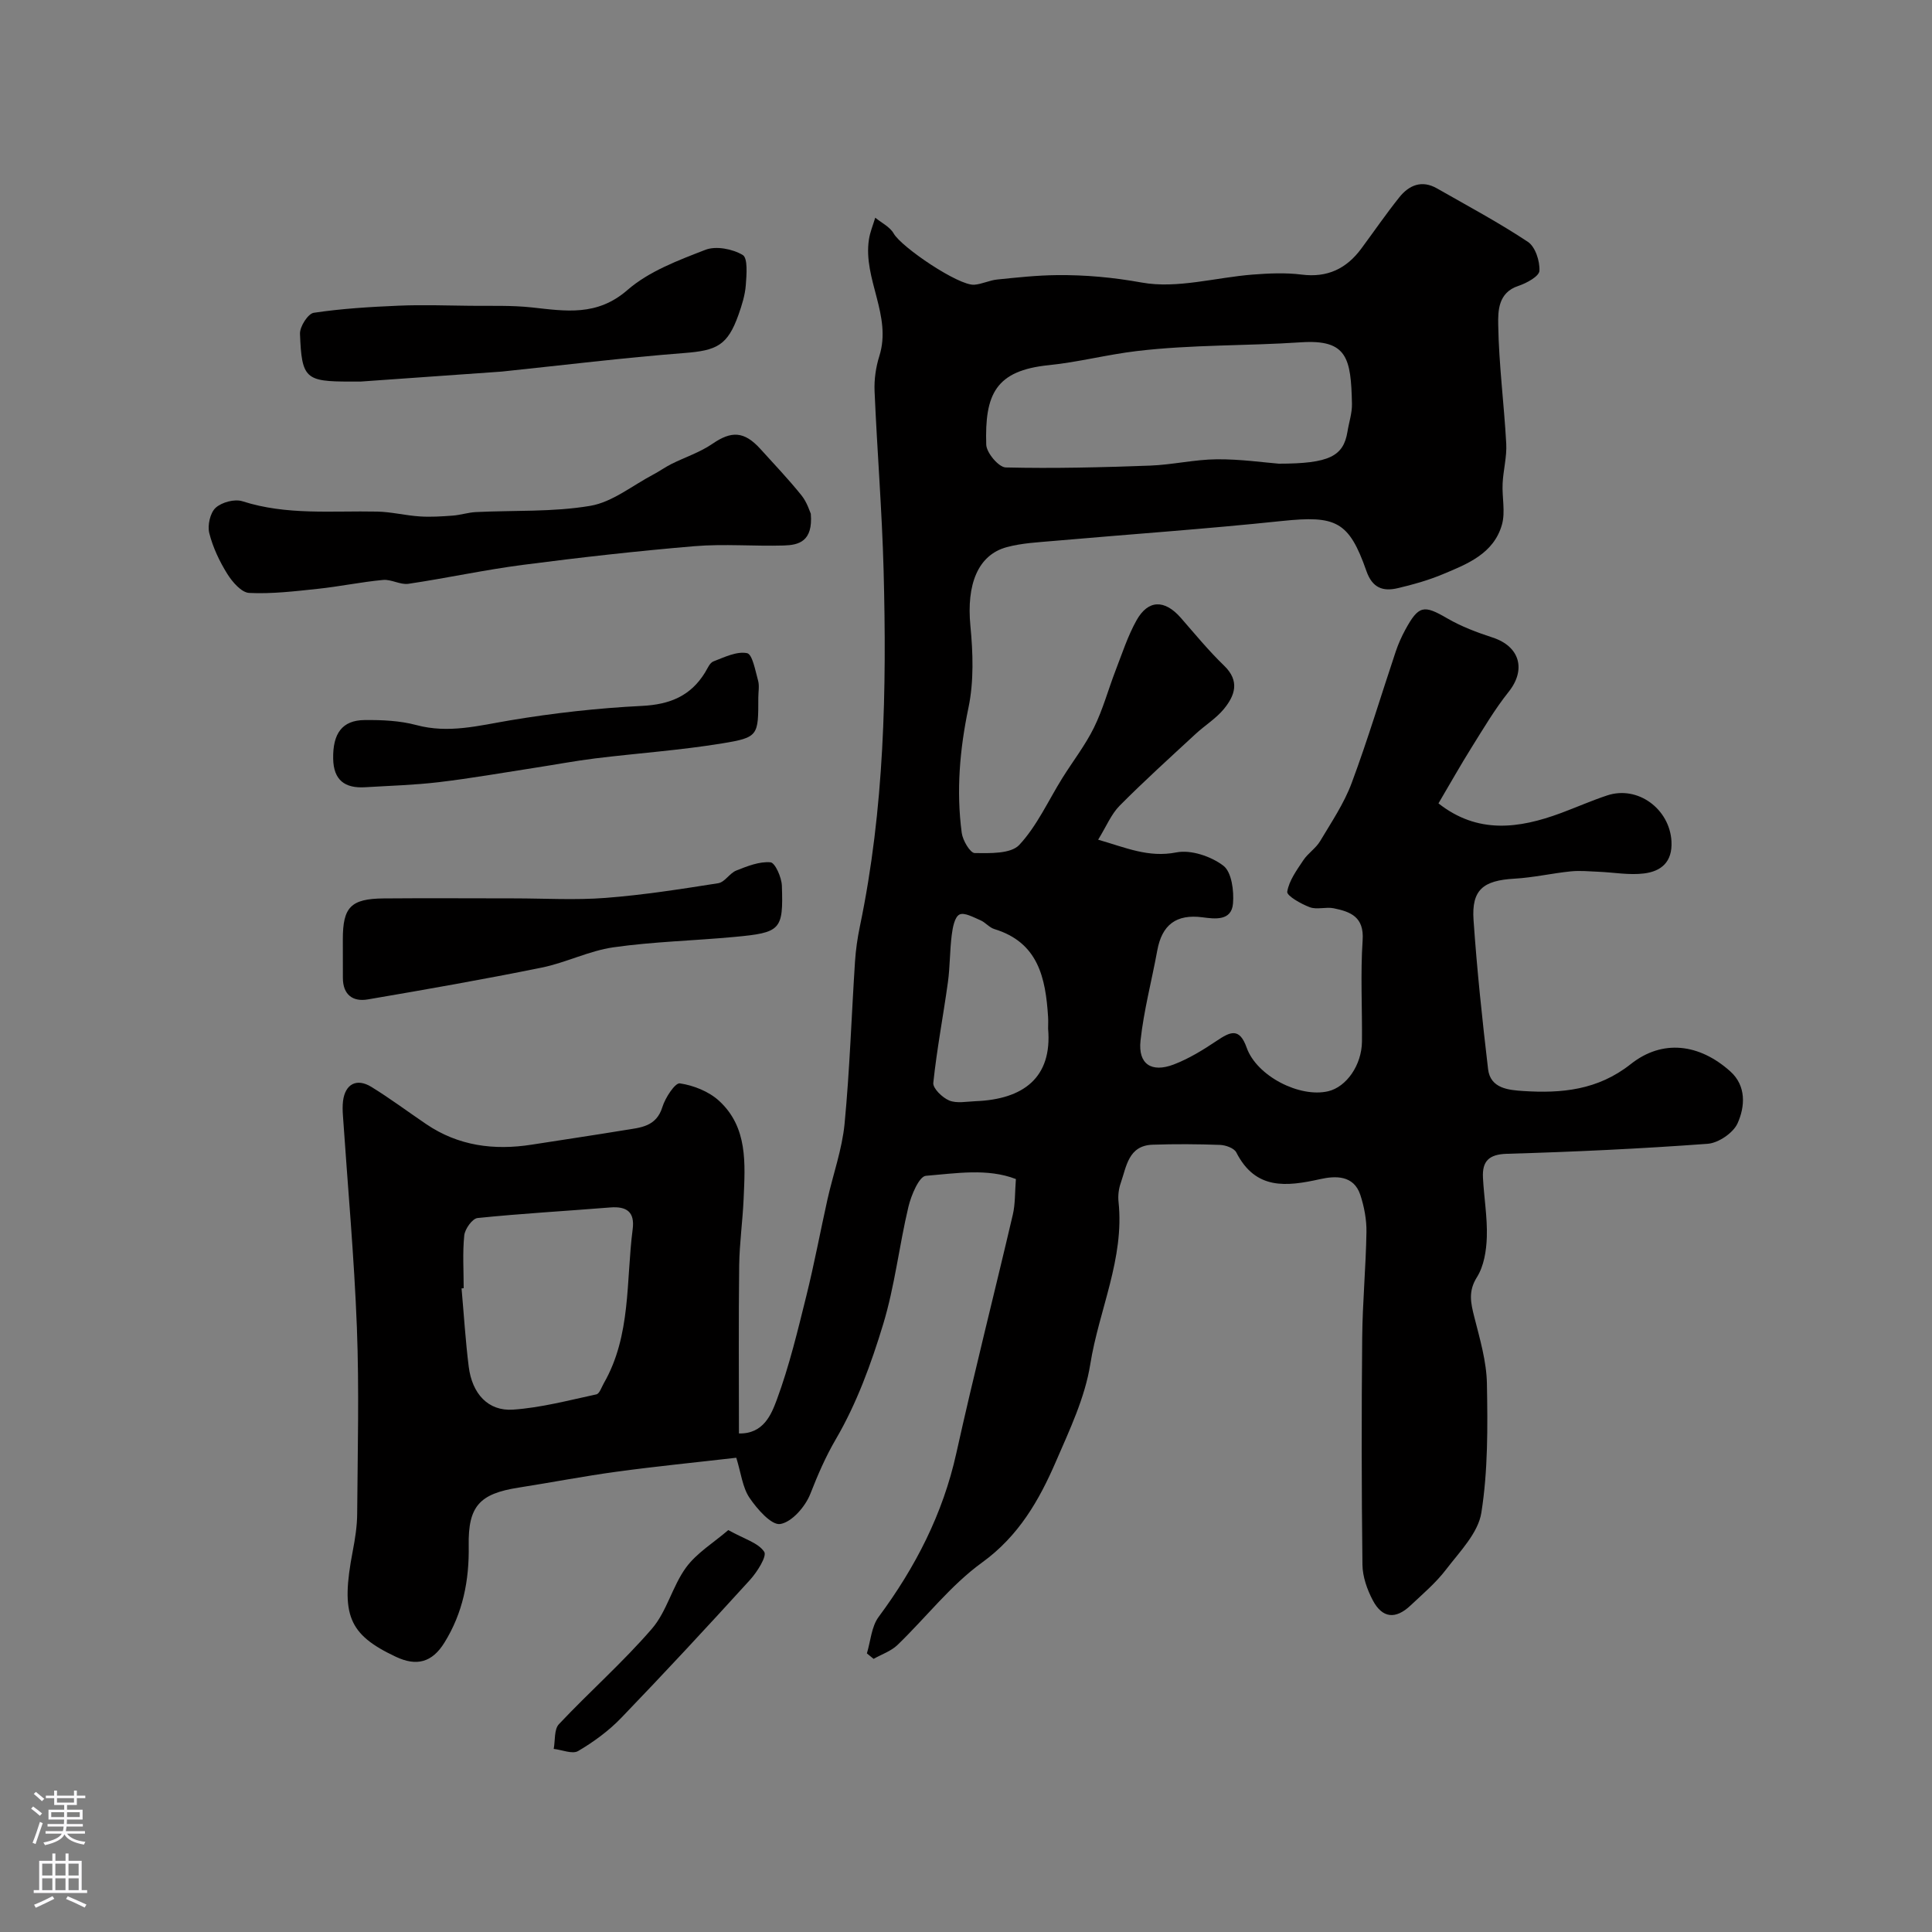 <svg enable-background="new 0 0 400 400" viewBox="0 0 400 400" xmlns="http://www.w3.org/2000/svg"><rect x="0" y="0" width="400" height="400" fill="#808080" stroke="none"/><g fill="#010000"><path d="m152.44 301.81c-8.48.98-16.64 1.78-24.75 2.89-6.79.92-13.52 2.23-20.3 3.29-8.1 1.26-10.49 3.84-10.35 12.01.12 7.19-1.19 13.92-5.04 20.11-2.54 4.09-5.75 4.94-10.06 2.9-9.8-4.62-11.45-8.64-8.91-21.86.49-2.56.91-5.19.92-7.79.09-12.83.43-25.68-.06-38.49-.56-14.65-1.9-29.28-2.89-43.91-.07-1-.1-2.01.02-3 .44-3.51 2.81-4.81 5.87-2.93 3.89 2.39 7.56 5.14 11.34 7.7 6.67 4.53 14.05 5.48 21.85 4.26 6.44-1.01 12.89-1.96 19.32-3.02 3.17-.52 6.48-.66 7.74-4.77.59-1.93 2.64-5.05 3.62-4.9 2.84.42 5.99 1.67 8.1 3.6 6.01 5.5 5.41 13.03 5.1 20.29-.2 4.61-.86 9.2-.92 13.81-.14 11.49-.05 22.98-.05 34.78 5.09.13 6.71-3.95 7.84-6.98 2.58-6.98 4.32-14.28 6.12-21.52 1.64-6.61 2.89-13.32 4.37-19.97 1.17-5.22 3.03-10.36 3.54-15.64 1.07-11.16 1.43-22.39 2.16-33.59.16-2.44.51-4.89 1.01-7.28 5.08-24.35 5.57-49.02 4.91-73.73-.33-12.37-1.34-24.73-1.87-37.09-.1-2.41.26-4.96.99-7.27 2.64-8.39-3.4-15.92-2.16-24.11.23-1.54.86-3.02 1.31-4.53 1.3 1.07 3.03 1.89 3.81 3.26 1.61 2.85 13.46 10.86 16.69 10.62 1.6-.12 3.15-.92 4.75-1.08 4.11-.42 8.24-.87 12.37-.91 5.89-.06 11.64.47 17.57 1.54 7.31 1.32 15.26-1.05 22.94-1.65 3.36-.26 6.81-.42 10.14 0 5.34.68 9.29-1.22 12.37-5.39 2.62-3.54 5.12-7.18 7.87-10.62 2.02-2.52 4.66-3.62 7.78-1.84 6.33 3.61 12.77 7.05 18.83 11.07 1.54 1.02 2.5 3.99 2.39 6-.06 1.15-2.68 2.57-4.38 3.13-4.18 1.38-4.2 5.21-4.15 8.05.13 8.2 1.21 16.38 1.66 24.59.15 2.74-.62 5.51-.75 8.28-.14 2.83.6 5.84-.13 8.47-1.69 6.03-7.16 8.18-12.31 10.32-2.99 1.24-6.15 2.14-9.3 2.87-3.04.71-5.23-.04-6.46-3.56-3.63-10.38-6.34-11.52-17.53-10.35-15.7 1.65-31.45 2.74-47.18 4.12-3.27.29-6.61.44-9.75 1.29-6.03 1.63-8.35 7.8-7.53 16.28.54 5.61.74 11.51-.4 16.96-1.81 8.66-2.55 17.23-1.39 25.94.21 1.55 1.75 4.16 2.7 4.16 3.15.03 7.46.18 9.21-1.69 3.68-3.95 6-9.16 8.91-13.83 2.18-3.49 4.74-6.78 6.55-10.45 1.86-3.77 2.96-7.9 4.48-11.84 1.35-3.49 2.51-7.1 4.32-10.35 2.42-4.35 5.85-4.36 9.19-.54 2.93 3.36 5.77 6.82 8.97 9.91 3.29 3.18 2.22 6.17-.05 8.95-1.64 2-3.98 3.42-5.9 5.21-5.28 4.88-10.62 9.71-15.68 14.81-1.76 1.77-2.76 4.29-4.46 7.05 5.75 1.65 10.4 3.77 16.2 2.63 3.03-.59 7.19.82 9.73 2.76 1.71 1.31 2.21 5.19 1.99 7.82-.3 3.67-3.77 3.19-6.3 2.86-5.48-.72-8.41 1.57-9.38 6.87-1.14 6.23-2.79 12.4-3.47 18.68-.52 4.84 2.26 6.68 6.88 4.92 3.13-1.2 6.08-3.01 8.88-4.89 2.78-1.86 4.71-2.86 6.22 1.41 2.09 5.89 10.98 10.42 16.89 9.02 3.77-.9 6.93-5.42 6.98-10.28.07-7-.33-14.02.14-20.99.33-4.82-2.49-5.9-5.99-6.61-1.6-.33-3.48.33-4.95-.22-1.8-.67-4.8-2.37-4.67-3.21.37-2.3 1.97-4.47 3.34-6.53.96-1.44 2.58-2.46 3.46-3.93 2.34-3.93 4.96-7.8 6.54-12.05 3.34-8.96 6.08-18.14 9.12-27.21.51-1.53 1.18-3.03 1.95-4.46 2.8-5.15 3.85-5.25 8.73-2.41 2.91 1.69 6.15 2.91 9.37 3.96 5.66 1.84 6.99 6.66 3.32 11.26-2.83 3.55-5.17 7.51-7.59 11.38-2.33 3.72-4.49 7.56-6.93 11.7 8.1 6.38 16.64 5.24 25.37 2 3.2-1.19 6.33-2.58 9.57-3.65 6.36-2.1 12.93 2.83 13.3 9.51.23 4.3-2.15 6.21-5.69 6.65-3.07.38-6.26-.22-9.39-.35-1.93-.08-3.89-.28-5.8-.08-3.89.4-7.75 1.29-11.65 1.51-6.45.37-8.88 2.29-8.45 8.55.71 10.31 1.8 20.61 3.01 30.88.47 4.03 4.29 4.33 7.23 4.53 7.95.52 15.47-.16 22.31-5.57 6.56-5.2 14.2-4.23 20.6 1.5 3.35 3 3.08 7.29 1.51 10.77-.9 1.99-3.97 4.07-6.19 4.23-13.83 1.02-27.7 1.67-41.57 2.07-3.77.11-5.12 1.58-4.95 4.94.21 4.1.93 8.2.8 12.28-.09 2.83-.59 6.01-2.05 8.33-1.85 2.95-1.27 5.35-.54 8.25 1.15 4.54 2.53 9.18 2.61 13.8.16 8.91.23 17.95-1.15 26.7-.66 4.21-4.48 8.07-7.3 11.76-2.1 2.76-4.82 5.06-7.37 7.46-3.08 2.91-5.83 2.66-7.8-1.06-1.18-2.23-2.12-4.9-2.15-7.38-.19-15.69-.2-31.38-.05-47.07.07-7.27.76-14.53.88-21.81.04-2.56-.47-5.25-1.27-7.69-1.37-4.13-5.17-3.96-8.29-3.27-7.02 1.56-13.4 2.3-17.39-5.53-.45-.88-2.18-1.5-3.34-1.55-4.66-.17-9.33-.2-14-.04-5.01.18-5.39 4.51-6.59 7.95-.42 1.2-.59 2.61-.45 3.88 1.25 11.75-4.06 22.39-5.85 33.62-1.1 6.93-4.29 13.62-7.12 20.16-3.48 8.04-7.7 15.4-15.28 20.89-6.53 4.73-11.63 11.4-17.51 17.07-1.34 1.29-3.29 1.94-4.95 2.88-.46-.38-.93-.76-1.39-1.13.77-2.54.94-5.53 2.42-7.54 7.62-10.28 13.31-21.32 16.1-33.93 3.66-16.51 7.84-32.9 11.69-49.36.52-2.21.42-4.56.64-7.38-5.88-2.28-12.38-1.18-18.64-.67-1.4.12-3.04 4.02-3.61 6.41-1.92 8.07-2.83 16.42-5.23 24.32-2.48 8.18-5.49 16.42-9.77 23.75-2.19 3.75-3.76 7.42-5.31 11.37-1.03 2.63-3.81 5.84-6.22 6.24-1.83.3-4.8-3.1-6.39-5.45-1.44-2.15-1.74-5.12-2.72-8.27zm112.32-205.81c10.5 0 13.39-1.57 14.22-6.63.31-1.93.97-3.85.93-5.77-.21-9.4-.94-13.37-10.55-12.73-11.31.76-22.61.46-33.98 1.81-6.2.74-12.19 2.31-18.21 2.92-11.07 1.11-13.3 6.05-12.98 16.46.05 1.69 2.59 4.69 4.04 4.72 9.95.24 19.92-.02 29.87-.38 4.62-.17 9.22-1.27 13.84-1.31 4.92-.04 9.84.68 12.82.91zm-168.76 170.71c-.15.01-.29.03-.44.04.48 5.39.81 10.81 1.48 16.18.7 5.63 4.02 9.27 9.18 8.92 5.8-.4 11.53-1.93 17.25-3.16.65-.14 1.07-1.47 1.53-2.28 5.71-9.94 4.59-21.17 5.99-31.93.46-3.57-1.25-4.76-4.64-4.49-9.16.74-18.34 1.25-27.48 2.19-1.07.11-2.61 2.26-2.75 3.59-.37 3.6-.12 7.28-.12 10.94zm121-53.73c0-.83.05-1.67-.01-2.5-.51-8-2.02-15.37-11.13-18.13-1.04-.32-1.84-1.38-2.87-1.82-1.43-.61-3.35-1.69-4.35-1.18s-1.4 2.7-1.59 4.21c-.42 3.26-.35 6.58-.8 9.83-.96 6.94-2.29 13.84-3.02 20.8-.12 1.14 1.88 3.07 3.3 3.66 1.57.64 3.61.21 5.44.14 9.88-.38 15.91-4.85 15.03-15.01z"/><path d="m167.87 106.37c.47 5.77-2.52 6.48-5.6 6.57-6.15.18-12.35-.37-18.46.14-11.9 1-23.78 2.34-35.63 3.88-7.91 1.03-15.72 2.74-23.62 3.91-1.67.25-3.54-.96-5.25-.8-4.52.42-8.98 1.36-13.5 1.84-4.73.5-9.5 1.08-14.22.85-1.6-.08-3.49-2.27-4.53-3.94-1.62-2.6-2.99-5.49-3.73-8.44-.4-1.6.17-4.19 1.31-5.24 1.26-1.16 3.94-1.88 5.55-1.36 9.19 2.95 18.58 1.94 27.92 2.14 2.93.06 5.85.81 8.79 1 2.27.15 4.57 0 6.85-.17 1.6-.12 3.17-.65 4.76-.73 7.91-.39 15.94.02 23.69-1.29 4.58-.77 8.71-4.2 13.03-6.47 1.29-.68 2.49-1.55 3.79-2.2 2.83-1.41 5.92-2.41 8.49-4.18 3.91-2.69 6.56-2.64 9.92 1.07 2.87 3.17 5.83 6.28 8.51 9.61 1.17 1.46 1.73 3.39 1.93 3.81z"/><path d="m74.64 79c-.47 0-1.3 0-2.13 0-9.27 0-10.05-.6-10.4-9.9-.06-1.47 1.66-4.16 2.85-4.34 5.79-.87 11.67-1.22 17.53-1.47 4.93-.21 9.87-.04 14.8.02 4.28.05 8.59-.12 12.83.34 6.99.76 13.48 1.88 19.78-3.6 4.45-3.88 10.5-6.14 16.15-8.33 2.19-.85 5.62-.18 7.72 1.07 1.09.65.8 4.1.64 6.25-.16 2.07-.81 4.14-1.51 6.12-2.26 6.36-4.49 7.41-11.23 7.93-12.58.98-25.12 2.52-37.68 3.83-.17.02-.33.03-.5.04-9.49.67-18.99 1.34-28.85 2.04z"/><path d="m106.41 186c6.33 0 12.69.39 18.98-.1 7.8-.6 15.57-1.82 23.31-3.04 1.35-.21 2.36-2.08 3.75-2.63 2.27-.9 4.77-1.9 7.07-1.7.96.09 2.31 3.13 2.36 4.87.31 9.16-.23 9.69-9.81 10.58-8.35.78-16.77.97-25.06 2.15-5.06.72-9.85 3.19-14.9 4.21-11.94 2.42-23.95 4.53-35.97 6.58-3.11.53-5.14-.99-5.15-4.44-.01-2.67-.01-5.33-.01-8 0-6.66 1.64-8.4 8.43-8.47 9.01-.08 18.01-.01 27-.01z"/><path d="m157 144.42c0 7.87.06 8.26-7.48 9.49-8.7 1.43-17.54 2.03-26.3 3.11-4.2.52-8.36 1.31-12.54 1.95-6.6 1.02-13.19 2.18-19.83 2.97-5.06.6-10.18.74-15.27 1.05-4.17.25-6.53-1.46-6.6-5.92-.09-5.19 1.84-7.94 6.48-7.99 3.59-.04 7.32.12 10.75 1.04 6.67 1.79 12.9.11 19.39-.98 9.03-1.51 18.18-2.54 27.32-2.99 5.74-.29 10.05-2.03 13.05-6.91.51-.83.97-2.01 1.73-2.3 2.27-.87 4.83-2.14 6.97-1.71 1.12.23 1.71 3.65 2.29 5.71.29 1.08.04 2.32.04 3.48z"/><path d="m150.78 316.79c3.33 1.85 6.21 2.63 7.44 4.49.61.92-1.46 4.19-2.95 5.83-8.77 9.64-17.64 19.2-26.68 28.59-2.58 2.67-5.69 4.95-8.89 6.83-1.19.7-3.34-.25-5.06-.44.33-1.74.06-4.04 1.08-5.12 6.31-6.7 13.26-12.82 19.26-19.77 3.09-3.58 4.23-8.8 7.07-12.68 2.22-3.02 5.69-5.11 8.73-7.73z"/></g><path d="m6.44 374.46.42-.45c.65.47 1.27.95 1.85 1.44l-.45.49c-.65-.56-1.25-1.06-1.82-1.48m.93 7.33-.63-.26c.55-1.36 1.05-2.8 1.52-4.33.19.1.38.19.59.27-.46 1.29-.95 2.73-1.48 4.32m-.38-10.38.44-.42c.43.34 1.01.82 1.74 1.44l-.49.49c-.53-.51-1.09-1.01-1.69-1.51m2.5.35h1.72v-1.04h.59v1.04h3.52v-1.04h.59v1.04h1.75v.53h-1.75v1.42h-2.03v.97h3.22v2.03h-3.24c0 .35-.01.66-.03.93h3.32v.53h-3.37c-.03.27-.08.58-.15.94h3.96v.53h-3.71c.67.92 1.93 1.48 3.79 1.68-.13.24-.23.44-.29.59-2.13-.38-3.48-1.08-4.04-2.12-.43.97-1.77 1.72-4.03 2.23-.09-.19-.2-.37-.33-.55 2.1-.42 3.37-1.03 3.81-1.83h-3.36v-.53h3.58c.08-.29.13-.61.16-.94h-3.33v-.53h3.39c.02-.27.04-.58.04-.93h-3.23v-2.03h3.25v-.97h-2.07v-1.42h-1.73zm1.12 3.44v1h2.65c.01-.3.02-.44.01-.4v-.25-.35zm1.19-2h3.52v-.91h-3.52zm4.71 2h-2.63v.59c0 .15-.01.28-.01.4h2.64z" fill="#fbfafc"/><path d="m13.56 383.74h.63v1.52h2.72v6.07h1.13v.6h-11.06v-.6h1.13v-6.07h2.73v-1.52h.63v1.52h2.1v-1.52zm-2.69 8.83.38.56c-1.24.63-2.53 1.25-3.85 1.85-.1-.21-.21-.42-.34-.63 1.36-.55 2.63-1.15 3.81-1.78m-2.13-4.27h2.1v-2.45h-2.1zm0 3.04h2.1v-2.46h-2.1zm2.72-3.04h2.1v-2.45h-2.1zm0 3.04h2.1v-2.46h-2.1zm6.07 3.6c-1.41-.71-2.7-1.3-3.86-1.78l.35-.56c1.45.62 2.75 1.19 3.88 1.72zm-1.25-9.09h-2.1v2.45h2.1zm-2.09 5.49h2.1v-2.45h-2.1z" fill="#fbfafc"/></svg>